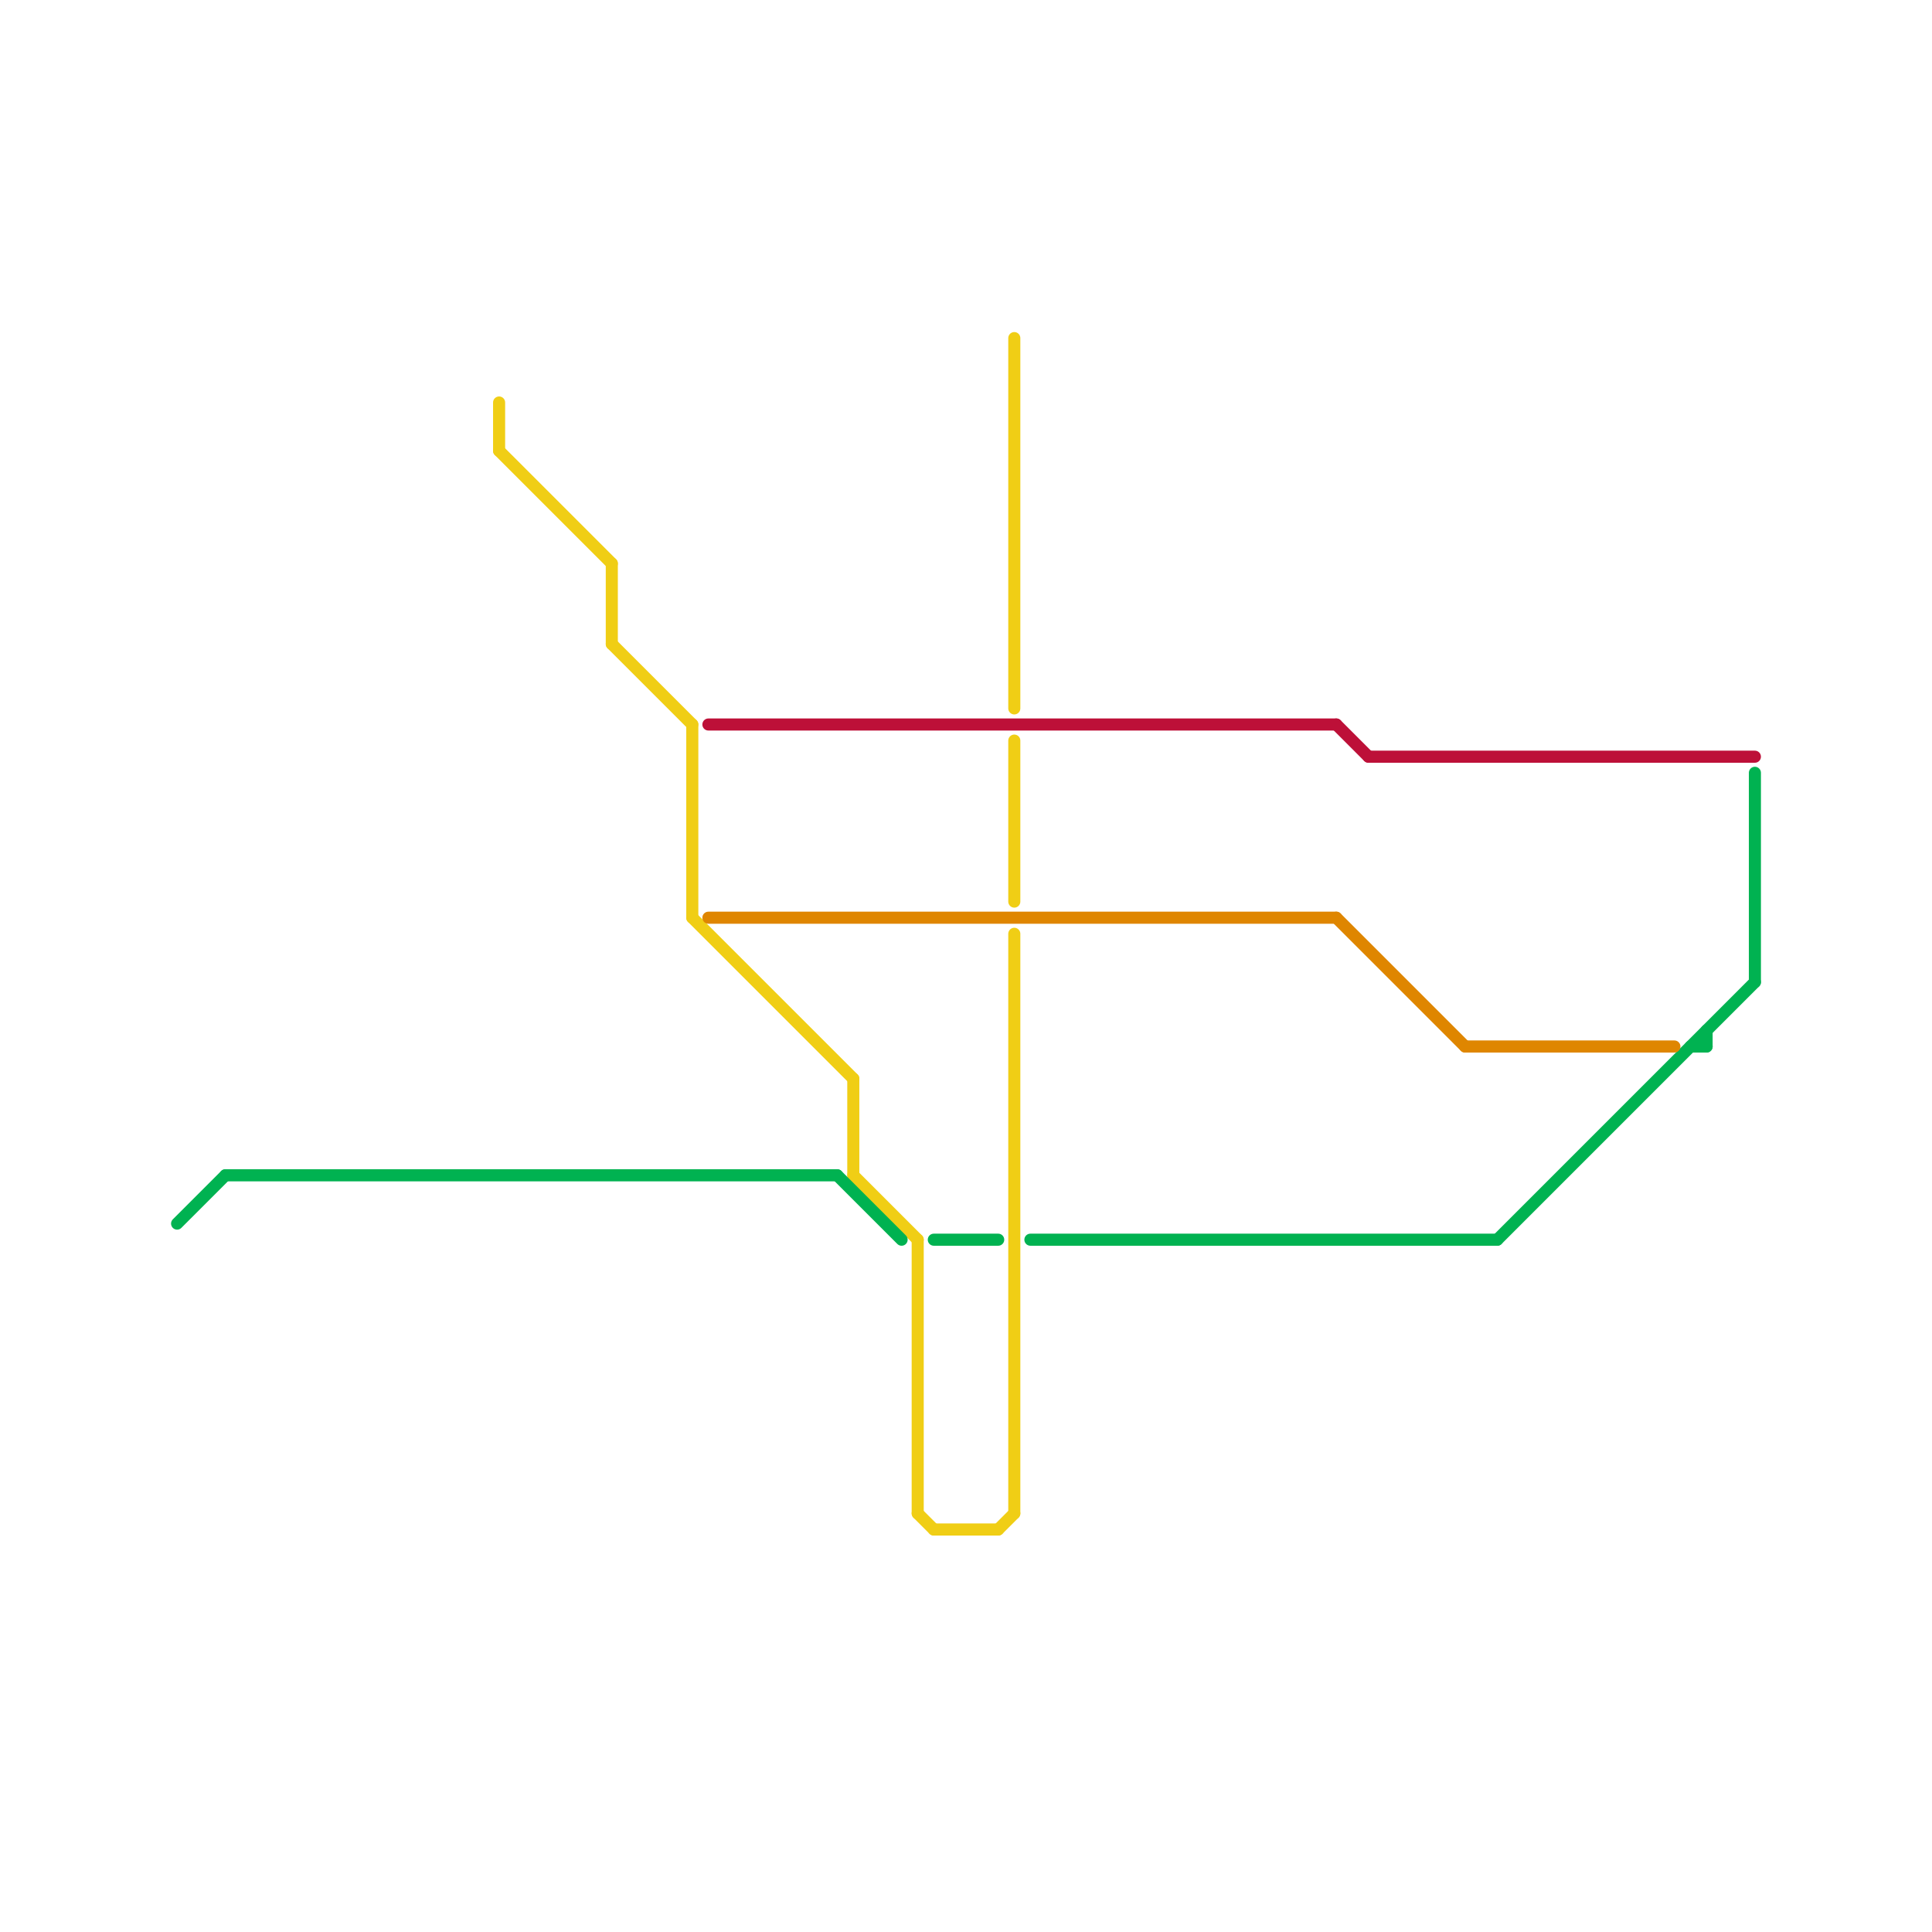 
<svg version="1.1" xmlns="http://www.w3.org/2000/svg" viewBox="0 0 120 120">
<style>text { font: 1px Helvetica; font-weight: 600; white-space: pre; dominant-baseline: central; } line { stroke-width: 0.75; fill: none; stroke-linecap: round; stroke-linejoin: round; } .c0 { stroke: #f0ce15 } .c1 { stroke: #00b251 } .c2 { stroke: #bd1038 } .c3 { stroke: #df8600 }</style><defs><g id="wm-xf"><circle r="1.2" fill="#000"/><circle r="0.9" fill="#fff"/><circle r="0.6" fill="#000"/><circle r="0.3" fill="#fff"/></g><g id="wm"><circle r="0.6" fill="#000"/><circle r="0.3" fill="#fff"/></g></defs><line class="c0" x1="57" y1="77" x2="57" y2="94"/><line class="c0" x1="31" y1="28" x2="38" y2="35"/><line class="c0" x1="43" y1="45" x2="43" y2="57"/><line class="c0" x1="38" y1="35" x2="38" y2="40"/><line class="c0" x1="53" y1="73" x2="57" y2="77"/><line class="c0" x1="58" y1="95" x2="62" y2="95"/><line class="c0" x1="53" y1="67" x2="53" y2="73"/><line class="c0" x1="38" y1="40" x2="43" y2="45"/><line class="c0" x1="43" y1="57" x2="53" y2="67"/><line class="c0" x1="57" y1="94" x2="58" y2="95"/><line class="c0" x1="31" y1="25" x2="31" y2="28"/><line class="c0" x1="63" y1="58" x2="63" y2="94"/><line class="c0" x1="63" y1="21" x2="63" y2="44"/><line class="c0" x1="62" y1="95" x2="63" y2="94"/><line class="c0" x1="63" y1="46" x2="63" y2="56"/><line class="c1" x1="93" y1="77" x2="109" y2="61"/><line class="c1" x1="109" y1="48" x2="109" y2="61"/><line class="c1" x1="58" y1="77" x2="62" y2="77"/><line class="c1" x1="14" y1="73" x2="52" y2="73"/><line class="c1" x1="52" y1="73" x2="56" y2="77"/><line class="c1" x1="105" y1="65" x2="106" y2="65"/><line class="c1" x1="106" y1="64" x2="106" y2="65"/><line class="c1" x1="64" y1="77" x2="93" y2="77"/><line class="c1" x1="11" y1="76" x2="14" y2="73"/><line class="c2" x1="44" y1="45" x2="83" y2="45"/><line class="c2" x1="83" y1="45" x2="85" y2="47"/><line class="c2" x1="85" y1="47" x2="109" y2="47"/><line class="c3" x1="83" y1="57" x2="91" y2="65"/><line class="c3" x1="44" y1="57" x2="83" y2="57"/><line class="c3" x1="91" y1="65" x2="104" y2="65"/>
</svg>
